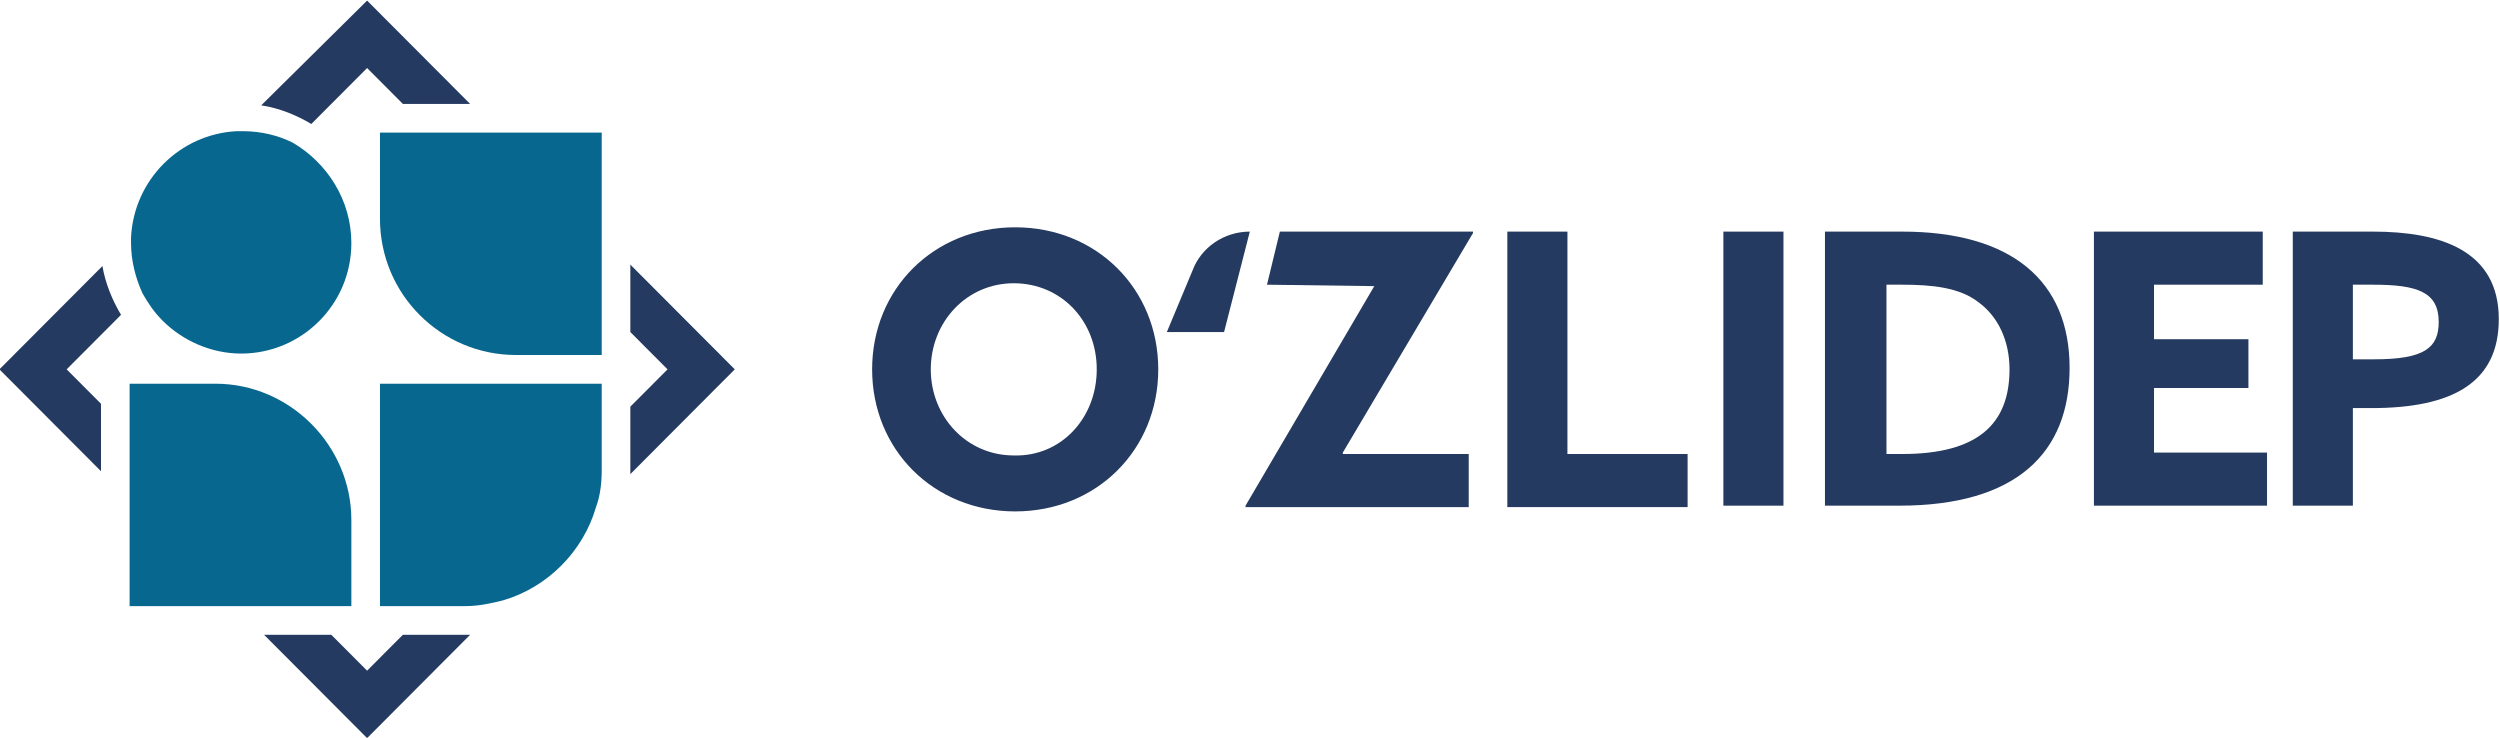 <?xml version="1.0" encoding="UTF-8" standalone="no"?>
<svg
   version="1.1"
   id="svg2"
   xml:space="preserve"
   viewBox="823.577 581.76 894.665 263.999"
   width="894.665"
   height="263.999"
   sodipodi:docname="Ozlidep_logo_h-cropped.svg"
   inkscape:version="1.1.2 (b8e25be833, 2022-02-05)"
   xmlns:inkscape="http://www.inkscape.org/namespaces/inkscape"
   xmlns:sodipodi="http://sodipodi.sourceforge.net/DTD/sodipodi-0.dtd"
   xmlns="http://www.w3.org/2000/svg"
   xmlns:svg="http://www.w3.org/2000/svg"><sodipodi:namedview
     id="namedview41"
     pagecolor="#505050"
     bordercolor="#eeeeee"
     borderopacity="1"
     inkscape:pageshadow="0"
     inkscape:pageopacity="0"
     inkscape:pagecheckerboard="0"
     showgrid="false"
     fit-margin-top="0"
     fit-margin-left="0"
     fit-margin-right="0"
     fit-margin-bottom="0"
     inkscape:zoom="1.2536508"
     inkscape:cx="449.08839"
     inkscape:cy="133.21094"
     inkscape:window-width="1920"
     inkscape:window-height="1017"
     inkscape:window-x="-8"
     inkscape:window-y="-8"
     inkscape:window-maximized="1"
     inkscape:current-layer="svg2" /><defs
     id="defs6"><clipPath
       clipPathUnits="userSpaceOnUse"
       id="clipPath18"><path
         d="M 0,1080 H 1920 V 0 H 0 Z"
         id="path16" /></clipPath></defs><g
     id="g10"
     transform="matrix(1.333,0,0,-1.333,-9.09,1433.759)"><g
       id="g12"><g
         id="g14"
         clip-path="url(#clipPath18)"><g
           id="g20"
           transform="translate(858.793,540)"><path
             d="M 0,0 C 0,21.572 16.516,38.136 38.409,38.136 60.302,38.136 76.817,21.572 76.817,0 76.817,-21.572 60.302,-38.136 38.409,-38.136 16.516,-38.136 0,-21.572 0,0 m 60.302,0 c 0,13.097 -9.603,23.113 -22.278,23.113 C 25.35,23.113 15.748,12.712 15.748,0 c 0,-12.712 9.602,-23.112 22.276,-23.112 C 50.699,-23.498 60.302,-13.098 60.302,0"
             style="fill:#253a60;fill-opacity:1;fill-rule:nonzero;stroke:none"
             id="path22" /></g><g
           id="g24"
           transform="translate(960.191,576.981)"><path
             d="m 0,0 -6.913,-26.965 h -15.363 l 6.913,16.565 C -13.059,-4.237 -6.913,0 0,0"
             style="fill:#253a60;fill-opacity:1;fill-rule:nonzero;stroke:none"
             id="path26" /></g><g
           id="g28"
           transform="translate(993.607,562.342)"><path
             d="m 0,0 -28.807,0.385 3.457,14.253 H 26.502 V 14.253 L -8.449,-44.685 V -45.07 H 25.35 v -14.253 h -59.917 v 0.385 z"
             style="fill:#253a60;fill-opacity:1;fill-rule:nonzero;stroke:none"
             id="path30" /></g><g
           id="g32"
           transform="translate(1029.327,576.981)"><path
             d="M 0,0 H 16.132 V -59.708 H 48.395 V -73.961 H 0 Z"
             style="fill:#253a60;fill-opacity:1;fill-rule:nonzero;stroke:none"
             id="path34" /></g><path
           d="m 1087.325,576.98 h 16.132 v -73.576 h -16.132 z"
           style="fill:#253a60;fill-opacity:1;fill-rule:nonzero;stroke:none"
           id="path36" /><g
           id="g38"
           transform="translate(1114.595,576.981)"><path
             d="m 0,0 h 20.74 c 29.191,0 44.939,-13.097 44.939,-36.595 0,-22.728 -14.211,-36.981 -45.706,-36.981 H 0 Z m 20.74,-59.708 c 20.357,0 28.807,8.09 28.807,22.728 0,7.704 -3.072,14.252 -8.45,18.105 -4.993,3.852 -12.29,4.622 -20.357,4.622 h -4.224 v -45.455 z"
             style="fill:#253a60;fill-opacity:1;fill-rule:nonzero;stroke:none"
             id="path40" /></g><g
           id="g42"
           transform="translate(1186.804,576.981)"><path
             d="M 0,0 H 45.322 V -14.253 H 16.132 V -28.891 H 41.481 V -41.988 H 16.132 V -59.323 H 46.475 V -73.576 H 0 Z"
             style="fill:#253a60;fill-opacity:1;fill-rule:nonzero;stroke:none"
             id="path44" /></g><g
           id="g46"
           transform="translate(1239.808,576.981)"><path
             d="m 0,0 h 21.893 c 18.052,0 33.799,-5.008 33.799,-23.498 0,-16.949 -12.291,-23.883 -34.183,-23.883 H 16.516 V -73.576 H 0.384 V 0 Z m 22.276,-34.284 c 13.444,0 17.285,3.082 17.285,10.016 0,8.089 -5.761,10.015 -17.668,10.015 h -5.377 v -20.031 z"
             style="fill:#253a60;fill-opacity:1;fill-rule:nonzero;stroke:none"
             id="path48" /></g><g
           id="g50"
           transform="translate(750.865,611.265)"><path
             d="m 0,0 h -18.052 l -9.602,9.63 -14.98,-15.023 c -3.841,2.311 -8.449,4.237 -13.443,5.008 l 28.423,28.12 z"
             style="fill:#253a60;fill-opacity:1;fill-rule:nonzero;stroke:none"
             id="path52" /></g><g
           id="g54"
           transform="translate(750.864,468.735)"><path
             d="M 0,0 -27.654,-27.735 -55.309,0 h 18.052 l 9.603,-9.63 9.602,9.63 h 17.283 z"
             style="fill:#253a60;fill-opacity:1;fill-rule:nonzero;stroke:none"
             id="path56" /></g><g
           id="g58"
           transform="translate(821.92,540)"><path
             d="m 0,0 -28.038,-28.121 v 0.77 17.335 L -18.052,0 -28.038,10.016 v 18.105 z"
             style="fill:#253a60;fill-opacity:1;fill-rule:nonzero;stroke:none"
             id="path60" /></g><g
           id="g62"
           transform="translate(657.148,554.638)"><path
             d="m 0,0 -14.596,-14.638 9.219,-9.245 v -18.106 l -27.27,27.351 27.654,27.735 C -4.225,8.475 -2.305,3.852 0,0"
             style="fill:#253a60;fill-opacity:1;fill-rule:nonzero;stroke:none"
             id="path64" /></g><g
           id="g66"
           transform="translate(718.985,573.899)"><path
             d="m 0,0 c 0,-16.564 -13.443,-29.662 -29.575,-29.662 -8.066,0 -15.747,3.468 -21.125,8.86 -2.304,2.312 -3.841,4.623 -5.377,7.32 -1.92,4.237 -3.072,8.859 -3.072,13.482 v 1.541 c 0.768,15.408 13.058,27.735 28.422,28.506 h 1.536 c 4.993,0 9.602,-1.156 13.443,-3.082 C -6.53,21.572 0,11.557 0,0"
             style="fill:#08678e;fill-opacity:1;fill-rule:nonzero;stroke:none"
             id="path68" /></g><g
           id="g70"
           transform="translate(786.2,603.561)"><path
             d="m 0,0 v -59.708 h -23.045 c -19.973,0 -36.488,16.179 -36.488,36.595 V 0 Z"
             style="fill:#08678e;fill-opacity:1;fill-rule:nonzero;stroke:none"
             id="path72" /></g><g
           id="g74"
           transform="translate(718.985,499.553)"><path
             d="m 0,0 v -23.113 h -59.533 v 59.708 h 23.045 C -16.516,36.595 0,20.031 0,0"
             style="fill:#08678e;fill-opacity:1;fill-rule:nonzero;stroke:none"
             id="path76" /></g><g
           id="g78"
           transform="translate(786.2,536.148)"><path
             d="m 0,0 v -23.112 c 0,-3.467 -0.384,-6.934 -1.536,-10.016 -3.457,-11.941 -13.059,-21.572 -24.966,-25.039 -3.073,-0.771 -6.529,-1.541 -9.986,-1.541 H -59.533 V 0 Z"
             style="fill:#08678e;fill-opacity:1;fill-rule:nonzero;stroke:none"
             id="path80" /></g></g></g></g></svg>
